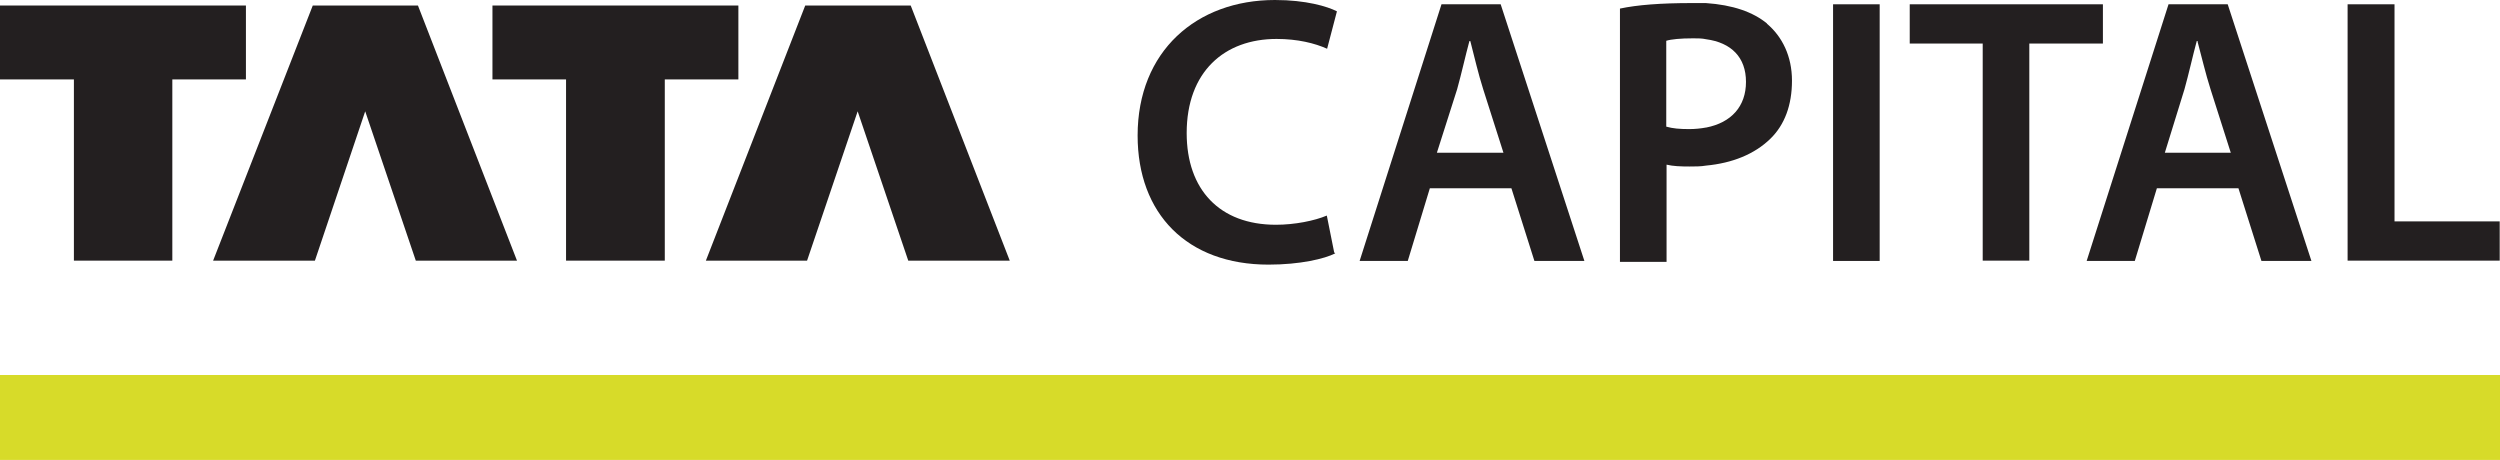 <svg xmlns="http://www.w3.org/2000/svg" id="Layer_1" version="1.1" viewBox="25.73 0 81.53 15">
  <!-- Generator: Adobe Illustrator 29.6.1, SVG Export Plug-In . SVG Version: 2.1.1 Build 9)  -->
  <defs>
    <style>
      .st0 {
        fill: #d7db29;
      }

      .st1 {
        fill: #231f20;
      }
    </style>
  </defs>
  <polygon class="st1" points="25.73 .18 25.73 2.59 28.14 2.59 28.14 8.5 31.35 8.5 31.35 2.59 33.75 2.59 33.75 .18 25.73 .18"/>
  <polygon class="st1" points="39.36 .18 42.59 8.5 39.29 8.5 37.64 3.63 36 8.5 32.68 8.5 35.93 .18 39.36 .18"/>
  <polygon class="st1" points="41.79 .18 41.79 2.59 44.19 2.59 44.19 8.5 47.41 8.5 47.41 2.59 49.81 2.59 49.81 .18 41.79 .18"/>
  <polygon class="st1" points="55.43 .18 58.66 8.5 55.35 8.5 53.7 3.63 52.05 8.5 48.75 8.5 51.99 .18 55.43 .18"/>
  <path class="st1" d="M69.28,8.26c-.35.18-1.15.37-2.18.37-2.66,0-4.27-1.66-4.27-4.21,0-2.75,1.92-4.42,4.48-4.42,1.01,0,1.71.21,2.02.37l-.32,1.22c-.4-.18-.96-.32-1.65-.32-1.7,0-2.93,1.07-2.93,3.07,0,1.84,1.07,2.99,2.91,2.99.61,0,1.26-.13,1.66-.3l.24,1.2.03.03h.01Z"/>
  <path class="st1" d="M74.69.14h-1.95l-2.67,8.37h1.57l.72-2.37h2.66l.75,2.37h1.63L74.67.14h.02ZM73.66,4.98h-1.07l.66-2.07c.14-.5.27-1.09.4-1.57h.03c.13.5.26,1.07.42,1.57l.66,2.07h-1.1Z"/>
  <path class="st1" d="M83.36.77c-.46-.38-1.12-.61-2-.67h-.46c-1.01,0-1.78.06-2.34.18v8.26h1.52v-3.17c.21.05.46.06.75.06.18,0,.37,0,.54-.03.85-.08,1.58-.37,2.1-.88.46-.45.7-1.09.7-1.89s-.32-1.44-.82-1.86h.01ZM81.36,4.16c-.16.03-.35.05-.54.05-.32,0-.54-.02-.75-.08V1.33c.16-.05.46-.08.88-.08.14,0,.29,0,.42.03.82.11,1.3.59,1.3,1.39s-.48,1.33-1.3,1.49h0Z"/>
  <rect class="st1" x="85.51" y=".14" width="1.52" height="8.37"/>
  <polygon class="st1" points="90.39 1.42 88.01 1.42 88.01 .14 94.31 .14 94.31 1.42 91.91 1.42 91.91 8.5 90.39 8.5 90.39 1.42"/>
  <path class="st1" d="M98.4.14h-1.95l-2.67,8.37h1.57l.72-2.37h2.66l.75,2.37h1.63L98.38.14h.02ZM97.4,4.98h-1.07l.64-2.07c.14-.5.27-1.09.4-1.57h.03v.03c.13.48.26,1.04.42,1.54l.66,2.07h-1.08Z"/>
  <polygon class="st1" points="102.29 .14 103.82 .14 103.82 7.22 107.25 7.22 107.25 8.5 102.29 8.5 102.29 .14"/>
  <rect class="st0" x="25.73" y="12.23" width="81.53" height="2.77"/>
</svg>